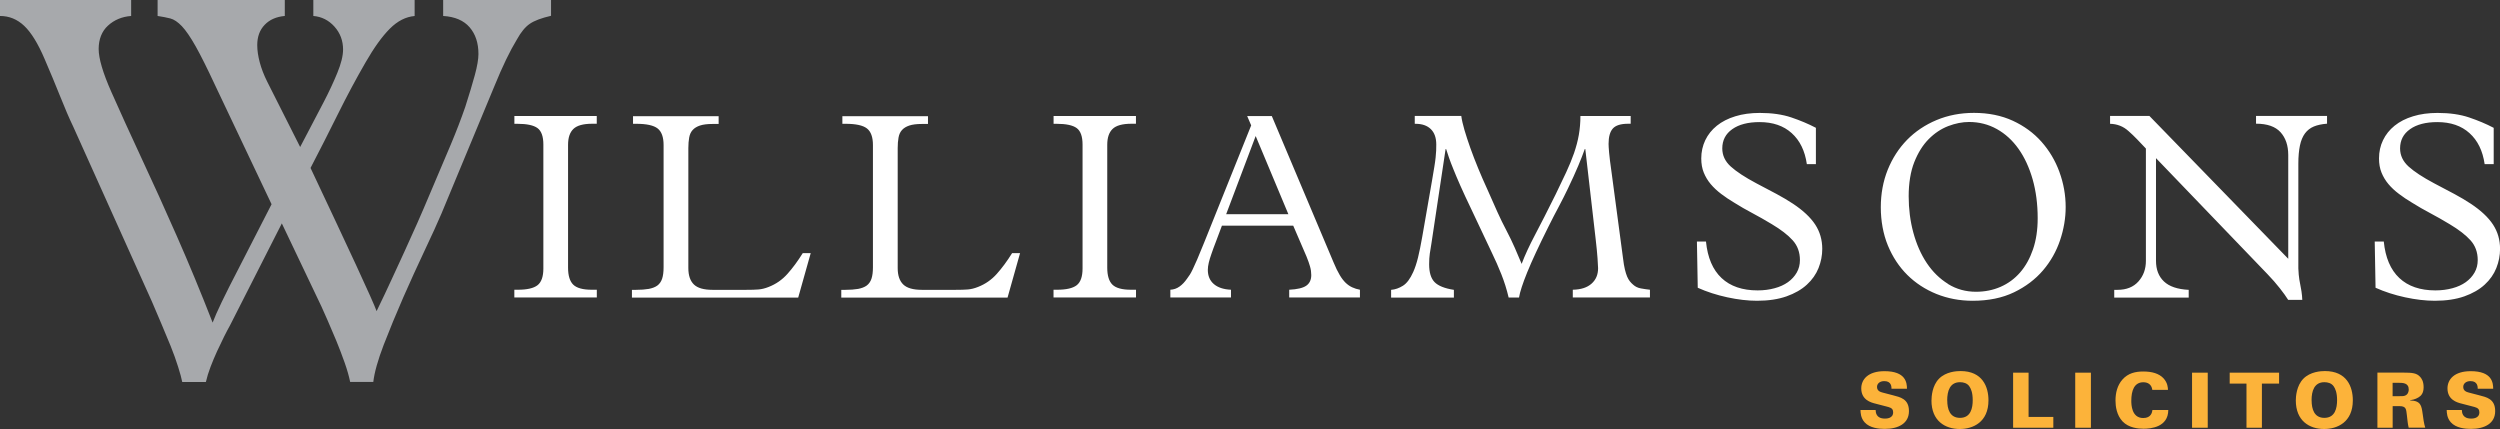<?xml version="1.0" encoding="UTF-8"?> <svg xmlns="http://www.w3.org/2000/svg" id="Layer_2" data-name="Layer 2" viewBox="0 0 455.59 78.18"><rect x="0" y="0" width="455.59" height="78.18" fill="#333333" stroke="none"/><defs><style> .cls-1 { fill: #a7a9ac; } .cls-1, .cls-2, .cls-3 { stroke-width: 0px; } .cls-2 { fill: #fcb33a; } .cls-3 { fill: #fff; } </style></defs><g id="Layer_1-2" data-name="Layer 1"><g><path class="cls-1" d="M0,0v2.91c1.67,0,3.14.6,4.41,1.8,1.27,1.2,2.51,3.21,3.71,6.02,1.07,2.47,2.02,4.77,2.86,6.87.84,2.11,1.62,3.93,2.36,5.47l14.35,31.9c.54,1.27,1.1,2.61,1.71,4.01.6,1.41,1.17,2.78,1.71,4.11.53,1.34.99,2.59,1.35,3.76.37,1.17.62,2.09.75,2.76h4.31c.2-.87.48-1.79.85-2.76.37-.97.77-1.92,1.2-2.86.43-.94.85-1.81,1.25-2.61.4-.8.77-1.51,1.11-2.11l9.43-18.56,7.22,15.15c.27.6.65,1.47,1.16,2.61.5,1.14,1.02,2.36,1.56,3.66.53,1.31,1.04,2.63,1.51,3.96.47,1.34.8,2.51,1,3.51h4.22c.2-1.74.84-4,1.9-6.77,1.07-2.77,2.26-5.65,3.56-8.63,1.31-2.97,2.61-5.83,3.91-8.58,1.3-2.74,2.32-4.98,3.06-6.72l9.63-23.18c1.47-3.61,2.84-6.45,4.11-8.53.74-1.34,1.52-2.29,2.36-2.86.84-.57,2.12-1.05,3.86-1.45V0h-19.66v2.91c2.14.13,3.75.82,4.82,2.06,1.07,1.24,1.61,2.86,1.61,4.87,0,.94-.22,2.21-.65,3.81-.44,1.61-1.02,3.55-1.75,5.82-.74,2.14-1.62,4.45-2.66,6.92-1.04,2.47-2.26,5.35-3.66,8.63-.87,2.07-1.69,3.98-2.46,5.72-.77,1.74-1.54,3.45-2.31,5.12-.77,1.67-1.56,3.38-2.36,5.12-.8,1.74-1.7,3.65-2.71,5.72-.34-.94-1.57-3.71-3.71-8.33-2.14-4.62-4.92-10.53-8.33-17.76,1.67-3.21,3.33-6.47,4.97-9.78s3.33-6.47,5.07-9.48c1.54-2.67,3.01-4.72,4.41-6.12,1.41-1.41,2.91-2.17,4.52-2.31V0h-18.46v2.91c1.54.13,2.82.79,3.86,1.95,1.04,1.17,1.56,2.56,1.56,4.16,0,1.14-.35,2.56-1.05,4.27-.7,1.71-1.52,3.46-2.46,5.27l-4.31,8.23-6.02-11.94c-.6-1.21-1.05-2.37-1.35-3.51-.3-1.14-.45-2.17-.45-3.11,0-1.54.45-2.77,1.36-3.71.9-.94,2.12-1.47,3.66-1.61V0h-23.18v2.91c.87.13,1.64.28,2.31.45.67.17,1.37.64,2.11,1.41.73.77,1.57,1.99,2.51,3.66.94,1.67,2.11,4.01,3.51,7.02l10.33,21.77-6.02,11.74c-2.47,4.75-4.05,8.03-4.72,9.83-2.14-5.48-4.31-10.74-6.52-15.75-2.21-5.02-4.31-9.66-6.32-13.95-2.21-4.75-4.08-8.86-5.62-12.34-1.54-3.48-2.31-6.08-2.31-7.83s.57-3.23,1.71-4.26c1.14-1.04,2.54-1.62,4.21-1.75V0H0Z"></path><path class="cls-3" d="M454.43,23.29c-1.36-.71-2.85-1.34-4.48-1.89-1.63-.55-3.55-.82-5.74-.82-1.65,0-3.14.2-4.46.61-1.33.4-2.45.98-3.37,1.72-.92.74-1.62,1.62-2.11,2.64-.49,1.02-.73,2.12-.73,3.32,0,.97.15,1.83.46,2.59.31.76.73,1.46,1.26,2.09.53.63,1.17,1.23,1.92,1.79.74.56,1.55,1.11,2.42,1.62,1.03.65,2.12,1.27,3.25,1.87,1.13.6,2.31,1.27,3.54,2.01,1.68,1,2.96,1.99,3.83,2.96.87.97,1.31,2.17,1.31,3.59,0,.84-.19,1.6-.58,2.28-.39.68-.92,1.26-1.6,1.75-.68.48-1.5.86-2.45,1.11-.96.26-1.98.39-3.08.39-2.78,0-4.97-.75-6.57-2.25-1.6-1.5-2.55-3.72-2.84-6.66h-1.65l.15,8.43c1.65.74,3.44,1.32,5.38,1.74,1.94.42,3.75.63,5.43.63,2.07,0,3.85-.27,5.36-.8,1.5-.53,2.74-1.24,3.71-2.13.97-.89,1.68-1.9,2.13-3.03.45-1.13.68-2.29.68-3.49,0-1.65-.43-3.13-1.28-4.43-.86-1.31-2.21-2.58-4.05-3.8-.87-.58-1.87-1.17-2.98-1.77-1.12-.6-2.35-1.25-3.71-1.96-2.07-1.1-3.62-2.12-4.65-3.05-1.03-.94-1.55-2.04-1.55-3.3,0-1.49.61-2.66,1.82-3.51,1.21-.86,2.87-1.29,4.97-1.29,2.42,0,4.38.67,5.86,2.01,1.49,1.34,2.41,3.22,2.76,5.65h1.65v-6.59ZM384.53,21.15v1.41c1.29.03,2.41.47,3.34,1.31.52.45,1.06.97,1.62,1.55.56.58,1.09,1.13,1.57,1.65v20.46c0,1.49-.45,2.74-1.36,3.76-.91,1.02-2.18,1.53-3.83,1.53h-.58v1.41h13.57v-1.41c-2.04-.1-3.54-.61-4.51-1.53-.97-.92-1.45-2.17-1.45-3.76v-18.71l20.31,21.13c.84.87,1.59,1.73,2.25,2.57.66.84,1.17,1.55,1.53,2.13h2.57c0-.06-.02-.31-.05-.75-.03-.44-.13-1.06-.29-1.87-.16-.81-.27-1.47-.31-1.99-.05-.52-.07-.89-.07-1.12v-19.1c0-1.29.1-2.39.29-3.3.19-.91.5-1.64.92-2.21.42-.56.96-.99,1.62-1.26.66-.27,1.46-.44,2.4-.51v-1.41h-12.94v1.41c2.04,0,3.52.52,4.46,1.55.94,1.04,1.41,2.42,1.41,4.17v18.9l-25.3-26.03h-7.17ZM375.3,31.33c-.76-2.07-1.85-3.9-3.27-5.5-1.42-1.6-3.17-2.88-5.23-3.83-2.07-.95-4.43-1.43-7.08-1.43-2.46,0-4.73.44-6.81,1.31-2.08.87-3.88,2.08-5.38,3.61-1.5,1.54-2.67,3.35-3.52,5.45-.84,2.1-1.26,4.38-1.26,6.84s.43,4.87,1.29,6.96c.86,2.08,2.04,3.87,3.54,5.36,1.5,1.49,3.27,2.64,5.31,3.47,2.04.82,4.23,1.24,6.59,1.24,2.91,0,5.43-.52,7.56-1.55,2.13-1.03,3.89-2.37,5.28-4,1.39-1.63,2.42-3.46,3.1-5.48.68-2.02,1.02-4.03,1.02-6.04,0-2.2-.38-4.33-1.14-6.4M355.01,51.74c-1.52-.94-2.81-2.2-3.88-3.8-1.07-1.6-1.88-3.45-2.45-5.55-.57-2.1-.85-4.31-.85-6.64s.34-4.49,1.02-6.2c.68-1.71,1.55-3.11,2.62-4.19,1.07-1.08,2.25-1.87,3.56-2.38,1.31-.5,2.58-.75,3.8-.75,1.84,0,3.53.43,5.07,1.29,1.54.86,2.85,2.06,3.95,3.61,1.1,1.55,1.95,3.4,2.57,5.55.61,2.15.92,4.52.92,7.1,0,2.1-.28,3.98-.85,5.65-.57,1.66-1.35,3.07-2.35,4.22-1,1.15-2.19,2.02-3.56,2.62-1.37.6-2.87.9-4.48.9-1.87,0-3.57-.47-5.09-1.41M330.92,23.29c-1.36-.71-2.85-1.34-4.48-1.89-1.63-.55-3.55-.82-5.74-.82-1.65,0-3.14.2-4.46.61-1.32.4-2.45.98-3.37,1.72-.92.74-1.62,1.62-2.11,2.64-.48,1.02-.73,2.12-.73,3.32,0,.97.15,1.83.46,2.59.31.76.73,1.46,1.26,2.09.53.63,1.17,1.23,1.91,1.79.74.56,1.55,1.11,2.42,1.62,1.03.65,2.12,1.27,3.25,1.87,1.13.6,2.31,1.27,3.54,2.01,1.68,1,2.96,1.99,3.83,2.96.87.97,1.31,2.17,1.31,3.59,0,.84-.19,1.6-.58,2.28-.39.68-.92,1.26-1.6,1.75-.68.48-1.5.86-2.45,1.11-.95.26-1.98.39-3.08.39-2.78,0-4.97-.75-6.57-2.25s-2.55-3.72-2.84-6.66h-1.65l.15,8.43c1.65.74,3.44,1.32,5.38,1.74,1.94.42,3.75.63,5.43.63,2.07,0,3.85-.27,5.36-.8,1.5-.53,2.74-1.24,3.71-2.13.97-.89,1.68-1.9,2.13-3.03.45-1.13.68-2.29.68-3.49,0-1.65-.43-3.13-1.28-4.43-.86-1.31-2.21-2.58-4.05-3.8-.87-.58-1.87-1.17-2.98-1.77-1.11-.6-2.35-1.25-3.71-1.96-2.07-1.1-3.62-2.12-4.65-3.05-1.04-.94-1.55-2.04-1.55-3.3,0-1.49.61-2.66,1.82-3.51,1.21-.86,2.87-1.29,4.97-1.29,2.42,0,4.38.67,5.86,2.01,1.49,1.34,2.41,3.22,2.76,5.65h1.65v-6.59ZM257.82,21.15v1.41h.14c1.2,0,2.12.32,2.79.97.66.65.99,1.58.99,2.81,0,.39,0,.76-.02,1.12-.02.36-.05.77-.1,1.26-.05.49-.13,1.06-.24,1.72-.11.66-.25,1.48-.41,2.45l-1.79,10.28c-.26,1.49-.52,2.75-.77,3.78-.26,1.04-.55,1.91-.87,2.62-.55,1.23-1.17,2.06-1.87,2.5-.7.44-1.41.69-2.16.75v1.41h11.44v-1.41c-1.68-.26-2.85-.73-3.52-1.41-.66-.68-.99-1.76-.99-3.25,0-.74.04-1.39.12-1.94.08-.55.19-1.2.31-1.94l2.57-17.11h.1c.16.52.34,1.05.53,1.6.19.55.45,1.23.78,2.04.32.81.74,1.8,1.26,2.98.52,1.18,1.2,2.64,2.04,4.39l3.73,7.9c.61,1.26,1.19,2.56,1.72,3.9.53,1.34.98,2.75,1.33,4.24h1.89c.16-1,.66-2.54,1.5-4.61.84-2.07,2.12-4.81,3.83-8.24.68-1.36,1.32-2.61,1.94-3.76.61-1.15,1.16-2.24,1.65-3.27.74-1.55,1.37-2.92,1.87-4.12.5-1.19.9-2.21,1.19-3.05h.1l1.89,16.43c.16,1.36.27,2.52.34,3.49.06.97.1,1.57.1,1.79,0,1.16-.39,2.1-1.19,2.81-.79.71-1.93,1.08-3.42,1.11v1.41h14.06v-1.41c-.55-.06-1.1-.14-1.65-.24-.55-.1-1.02-.32-1.41-.68-.23-.19-.43-.4-.61-.63-.18-.22-.34-.51-.49-.85-.14-.34-.28-.77-.41-1.31-.13-.53-.24-1.22-.34-2.06l-2.09-15.66c-.23-1.58-.37-2.76-.44-3.54-.07-.78-.1-1.31-.1-1.6,0-1.29.26-2.23.78-2.81.52-.58,1.45-.87,2.81-.87h.44v-1.41h-9.16c0,1.2-.1,2.34-.29,3.44-.19,1.1-.49,2.2-.87,3.32-.39,1.12-.87,2.28-1.43,3.49-.57,1.21-1.21,2.55-1.91,4-1.46,2.94-2.71,5.41-3.76,7.39-1.05,1.99-1.87,3.76-2.45,5.31-.39-.94-.8-1.91-1.24-2.91-.44-1-.96-2.09-1.57-3.25-.55-1.04-1.09-2.14-1.62-3.32-.53-1.18-1.14-2.55-1.82-4.1-.58-1.26-1.14-2.54-1.67-3.83-.53-1.29-1.01-2.53-1.43-3.71-.42-1.18-.77-2.27-1.07-3.27-.29-1-.49-1.86-.58-2.57h-8.48ZM227.28,21.15l.73,1.7-8.58,21.38c-.52,1.29-.94,2.31-1.26,3.05-.32.74-.59,1.33-.8,1.77-.21.44-.39.77-.53.99-.14.23-.31.47-.51.73-.42.61-.88,1.1-1.38,1.45-.5.36-1.06.55-1.67.58v1.41h11.05v-1.41c-1.36-.06-2.4-.41-3.13-1.04-.73-.63-1.09-1.49-1.09-2.59,0-.39.06-.82.17-1.29.11-.47.27-1.01.49-1.62.21-.61.47-1.34.8-2.18.32-.84.69-1.82,1.11-2.96h12.99l2.42,5.62c.29.71.51,1.33.65,1.84.15.52.22,1.04.22,1.55,0,.87-.31,1.52-.92,1.94-.61.42-1.65.66-3.1.73v1.41h12.89v-1.41c-.52-.1-.99-.24-1.41-.44-.42-.19-.82-.47-1.19-.82-.37-.36-.74-.83-1.09-1.43-.36-.6-.73-1.36-1.12-2.3l-11.25-26.66h-4.51ZM228.83,24.79l5.96,14.25h-11.34l5.38-14.25ZM192,21.15v1.41h.53c1.74,0,2.97.26,3.68.78.71.52,1.07,1.52,1.07,3v22.59c0,1.49-.36,2.5-1.07,3.05s-1.91.82-3.59.82h-.63v1.41h15.03v-1.41h-.92c-1.62,0-2.74-.31-3.37-.92-.63-.61-.95-1.65-.95-3.1v-22.4c0-1.29.32-2.25.97-2.88.65-.63,1.79-.95,3.44-.95h.82v-1.41h-15.03ZM153.51,21.15v1.41h.58c1.87,0,3.17.28,3.9.85.73.57,1.09,1.58,1.09,3.03v22.25c0,.87-.09,1.58-.27,2.11-.18.53-.47.94-.87,1.24-.4.29-.93.49-1.57.61-.65.11-1.42.17-2.33.17h-.73v1.41h30.3l2.28-8.1h-1.45c-.91,1.46-1.84,2.72-2.79,3.78-.95,1.07-2.09,1.86-3.42,2.38-.65.26-1.26.41-1.84.46-.58.05-1.34.07-2.28.07h-6.11c-1.58,0-2.72-.32-3.39-.97-.68-.65-1.02-1.65-1.02-3v-21.86c0-.71.05-1.35.15-1.91.1-.57.31-1.03.63-1.38.32-.36.77-.63,1.33-.82.57-.19,1.33-.29,2.3-.29h1.11v-1.41h-15.61ZM115.36,21.15v1.41h.58c1.87,0,3.17.28,3.9.85.73.57,1.09,1.58,1.09,3.03v22.25c0,.87-.09,1.58-.27,2.11-.18.53-.47.94-.87,1.24-.4.29-.93.49-1.57.61-.65.11-1.42.17-2.33.17h-.73v1.41h30.3l2.28-8.1h-1.45c-.91,1.46-1.84,2.72-2.79,3.78-.95,1.07-2.09,1.86-3.42,2.38-.65.26-1.26.41-1.84.46-.58.05-1.34.07-2.28.07h-6.11c-1.58,0-2.72-.32-3.39-.97-.68-.65-1.02-1.65-1.02-3v-21.86c0-.71.05-1.35.15-1.91.1-.57.31-1.03.63-1.38.32-.36.77-.63,1.33-.82.57-.19,1.33-.29,2.3-.29h1.11v-1.41h-15.61ZM93.74,21.15v1.41h.53c1.74,0,2.97.26,3.68.78.71.52,1.07,1.52,1.07,3v22.59c0,1.49-.36,2.5-1.07,3.05s-1.91.82-3.59.82h-.63v1.41h15.03v-1.41h-.92c-1.62,0-2.74-.31-3.37-.92-.63-.61-.95-1.65-.95-3.1v-22.4c0-1.29.32-2.25.97-2.88.65-.63,1.79-.95,3.44-.95h.82v-1.41h-15.03Z"></path><path class="cls-2" d="M445.88,74.75c.01.43.03,1.42.76,2.22.92,1.03,2.6,1.19,3.64,1.19,2.52,0,4.43-1,4.43-3.24s-1.58-2.54-2.92-2.89l-1.88-.49c-.4-.11-1.02-.29-1.02-1.03,0-.6.51-1.06,1.32-1.06,1.34,0,1.32,1.09,1.32,1.39h2.82c-.01-1.07-.18-3.2-4.1-3.2-3,0-4.23,1.51-4.23,3.14,0,2.1,1.79,2.57,2.49,2.75l2.46.64c.67.18.86.5.86.97,0,1.14-1.25,1.14-1.49,1.14-1.65,0-1.68-1.16-1.7-1.56h-2.79ZM436.03,69.76h1.04c.81,0,1.89,0,1.89,1.23,0,.32-.12.94-.74,1.13-.24.08-.54.08-1.16.08h-1.04v-2.45ZM433.24,77.95h2.79v-3.94h1.17c1.25,0,1.29.45,1.42,1.66.1.89.17,1.66.33,2.27h3.02c-.24-.71-.38-1.8-.47-2.49-.22-1.55-.33-2.41-2.28-2.47v-.06c.28-.04.89-.11,1.53-.51.47-.29.92-.76.92-1.85s-.39-1.64-.69-1.94c-.6-.61-1.28-.72-3.09-.72h-4.64v10.04ZM421.25,72.96c0-1.72.5-3.31,2.34-3.31.61,0,1.27.17,1.67.72.31.44.64,1.14.64,2.55s-.33,3.23-2.32,3.23c-1.85,0-2.32-1.59-2.32-3.19M418.38,72.97c0,3.74,2.49,5.21,5.16,5.21,2.39,0,5.23-1.22,5.23-5.23,0-2.45-1.08-5.33-5.09-5.33-.74,0-2.66.11-3.92,1.39-1.26,1.28-1.38,3.28-1.38,3.95M409.39,77.95h2.81v-8.05h3.13v-1.99h-9v1.99h3.06v8.05ZM399.47,77.95h2.86v-10.04h-2.86v10.04ZM395.08,71.06c-.01-.37-.03-1.28-.83-2.14-.79-.83-2.03-1.22-3.66-1.22-1.46,0-2.78.31-3.81,1.47-.94,1.07-1.26,2.45-1.26,3.82,0,1.04.19,2.64,1.29,3.81,1.11,1.17,2.84,1.33,3.81,1.33,1.31,0,4.5-.26,4.52-3.41h-2.89c-.06.39-.21,1.46-1.68,1.46-2.15,0-2.17-2.53-2.17-3.14,0-1.84.52-3.38,2.2-3.38.79,0,1.5.38,1.63,1.39h2.87ZM378.18,77.95h2.86v-10.04h-2.86v10.04ZM366.86,77.95h7.33v-1.97h-4.51v-8.07h-2.82v10.04ZM354.85,72.96c0-1.72.5-3.31,2.34-3.31.61,0,1.27.17,1.67.72.31.44.64,1.14.64,2.55s-.33,3.23-2.32,3.23c-1.85,0-2.32-1.59-2.32-3.19M351.98,72.97c0,3.74,2.49,5.21,5.16,5.21,2.39,0,5.23-1.22,5.23-5.23,0-2.45-1.08-5.33-5.09-5.33-.74,0-2.66.11-3.92,1.39-1.26,1.28-1.37,3.28-1.37,3.95M339.05,74.75c.01.43.03,1.42.76,2.22.92,1.03,2.6,1.19,3.64,1.19,2.52,0,4.43-1,4.43-3.24s-1.59-2.54-2.92-2.89l-1.88-.49c-.4-.11-1.02-.29-1.02-1.03,0-.6.51-1.06,1.32-1.06,1.34,0,1.32,1.09,1.32,1.39h2.82c-.01-1.07-.18-3.2-4.1-3.2-3,0-4.23,1.51-4.23,3.14,0,2.1,1.79,2.57,2.49,2.75l2.46.64c.67.18.86.5.86.97,0,1.14-1.25,1.14-1.49,1.14-1.66,0-1.68-1.16-1.7-1.56h-2.79Z"></path></g></g></svg> 